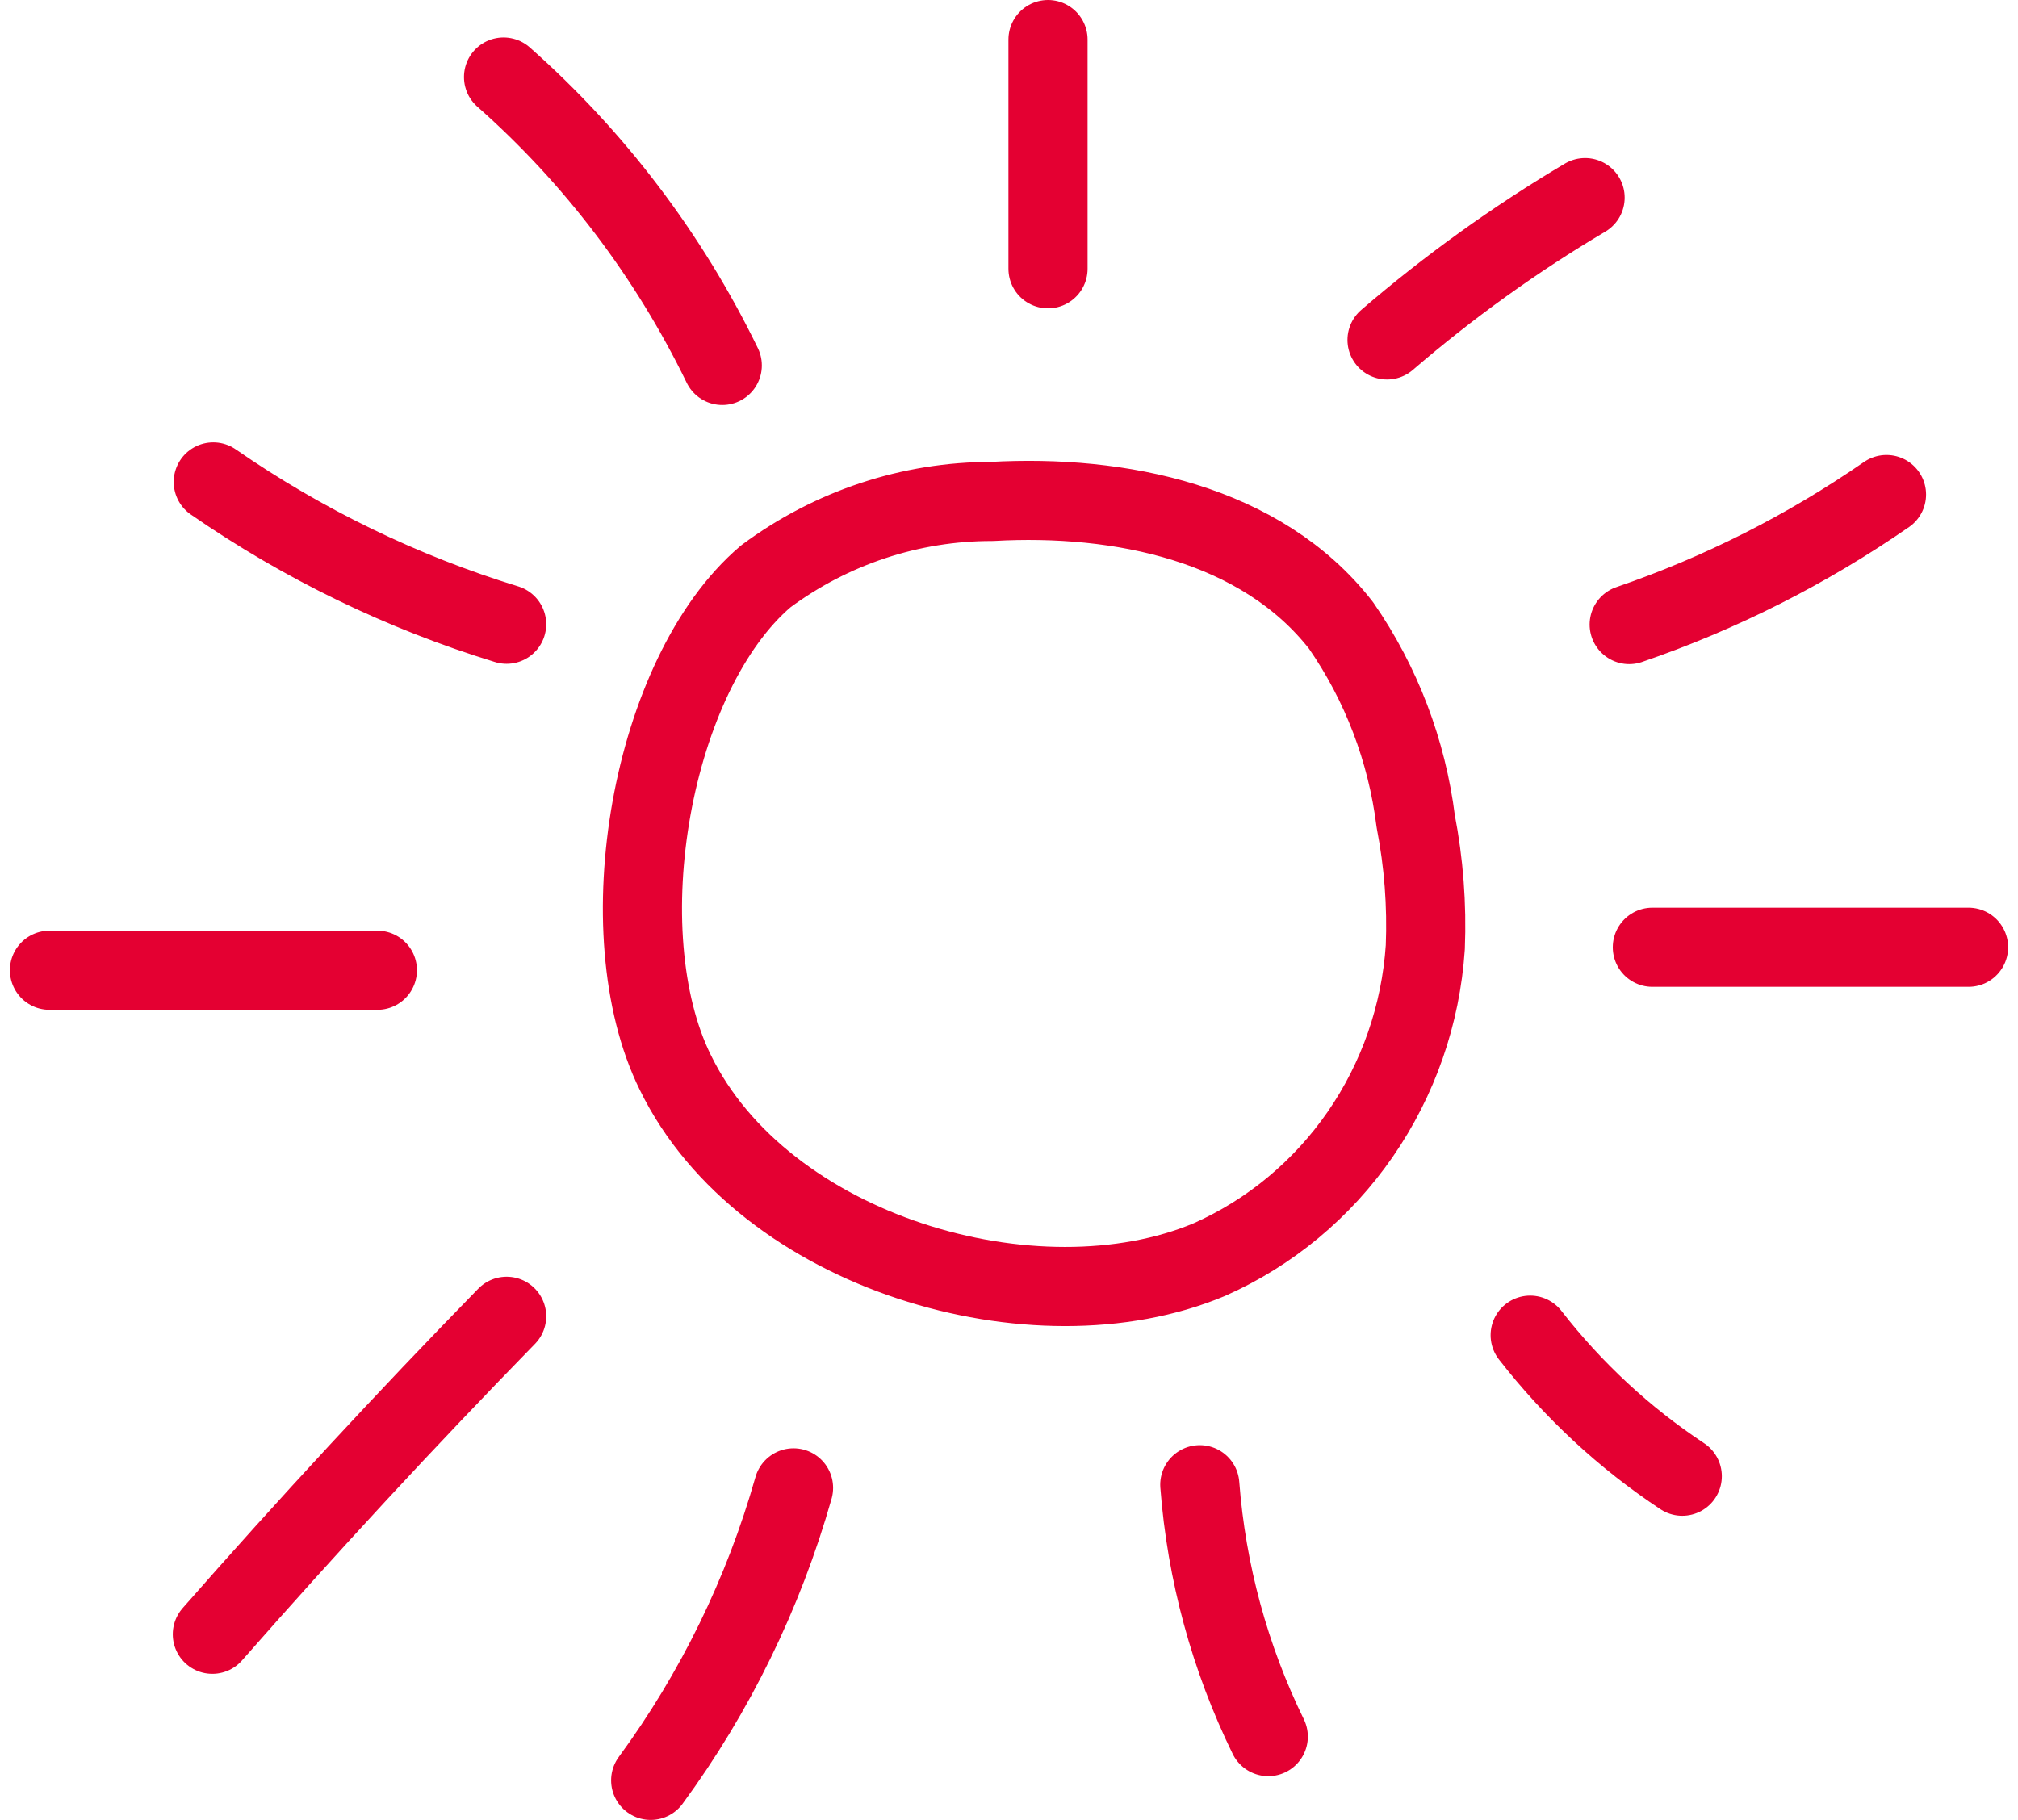 <svg width="102" height="92" viewBox="0 0 102 92" fill="none" xmlns="http://www.w3.org/2000/svg">
<path d="M52.972 13.587V2M70.108 17.184C73.234 14.493 76.583 12.086 80.119 9.99M82.348 31.572C86.955 29.994 91.33 27.783 95.353 24.999M83.518 47.886H99.5M77.343 67.495C79.51 70.281 82.106 72.689 85.03 74.625M60.644 75.055C60.983 79.487 62.159 83.811 64.105 87.788M40.109 75.214C38.596 80.547 36.15 85.556 32.889 90M25.608 66.54C20.514 71.76 15.556 77.119 10.733 82.615M19.075 49.048H2.5M25.608 31.556C20.336 29.941 15.336 27.515 10.78 24.362M36.507 18.473C33.806 12.913 30.048 7.957 25.452 3.894M38.705 29.137C42.026 26.671 46.028 25.345 50.135 25.349C56.605 24.983 63.762 26.447 67.785 31.62C69.817 34.555 71.113 37.954 71.558 41.52C71.965 43.615 72.127 45.752 72.042 47.886C71.815 51.286 70.677 54.557 68.752 57.342C66.827 60.126 64.189 62.317 61.127 63.675C52.333 67.367 38.581 63.325 34.137 54.221C30.629 47.122 32.905 34.071 38.705 29.137Z" stroke="#E40032" stroke-width="4" stroke-linecap="round" stroke-linejoin="round"/>
</svg>
